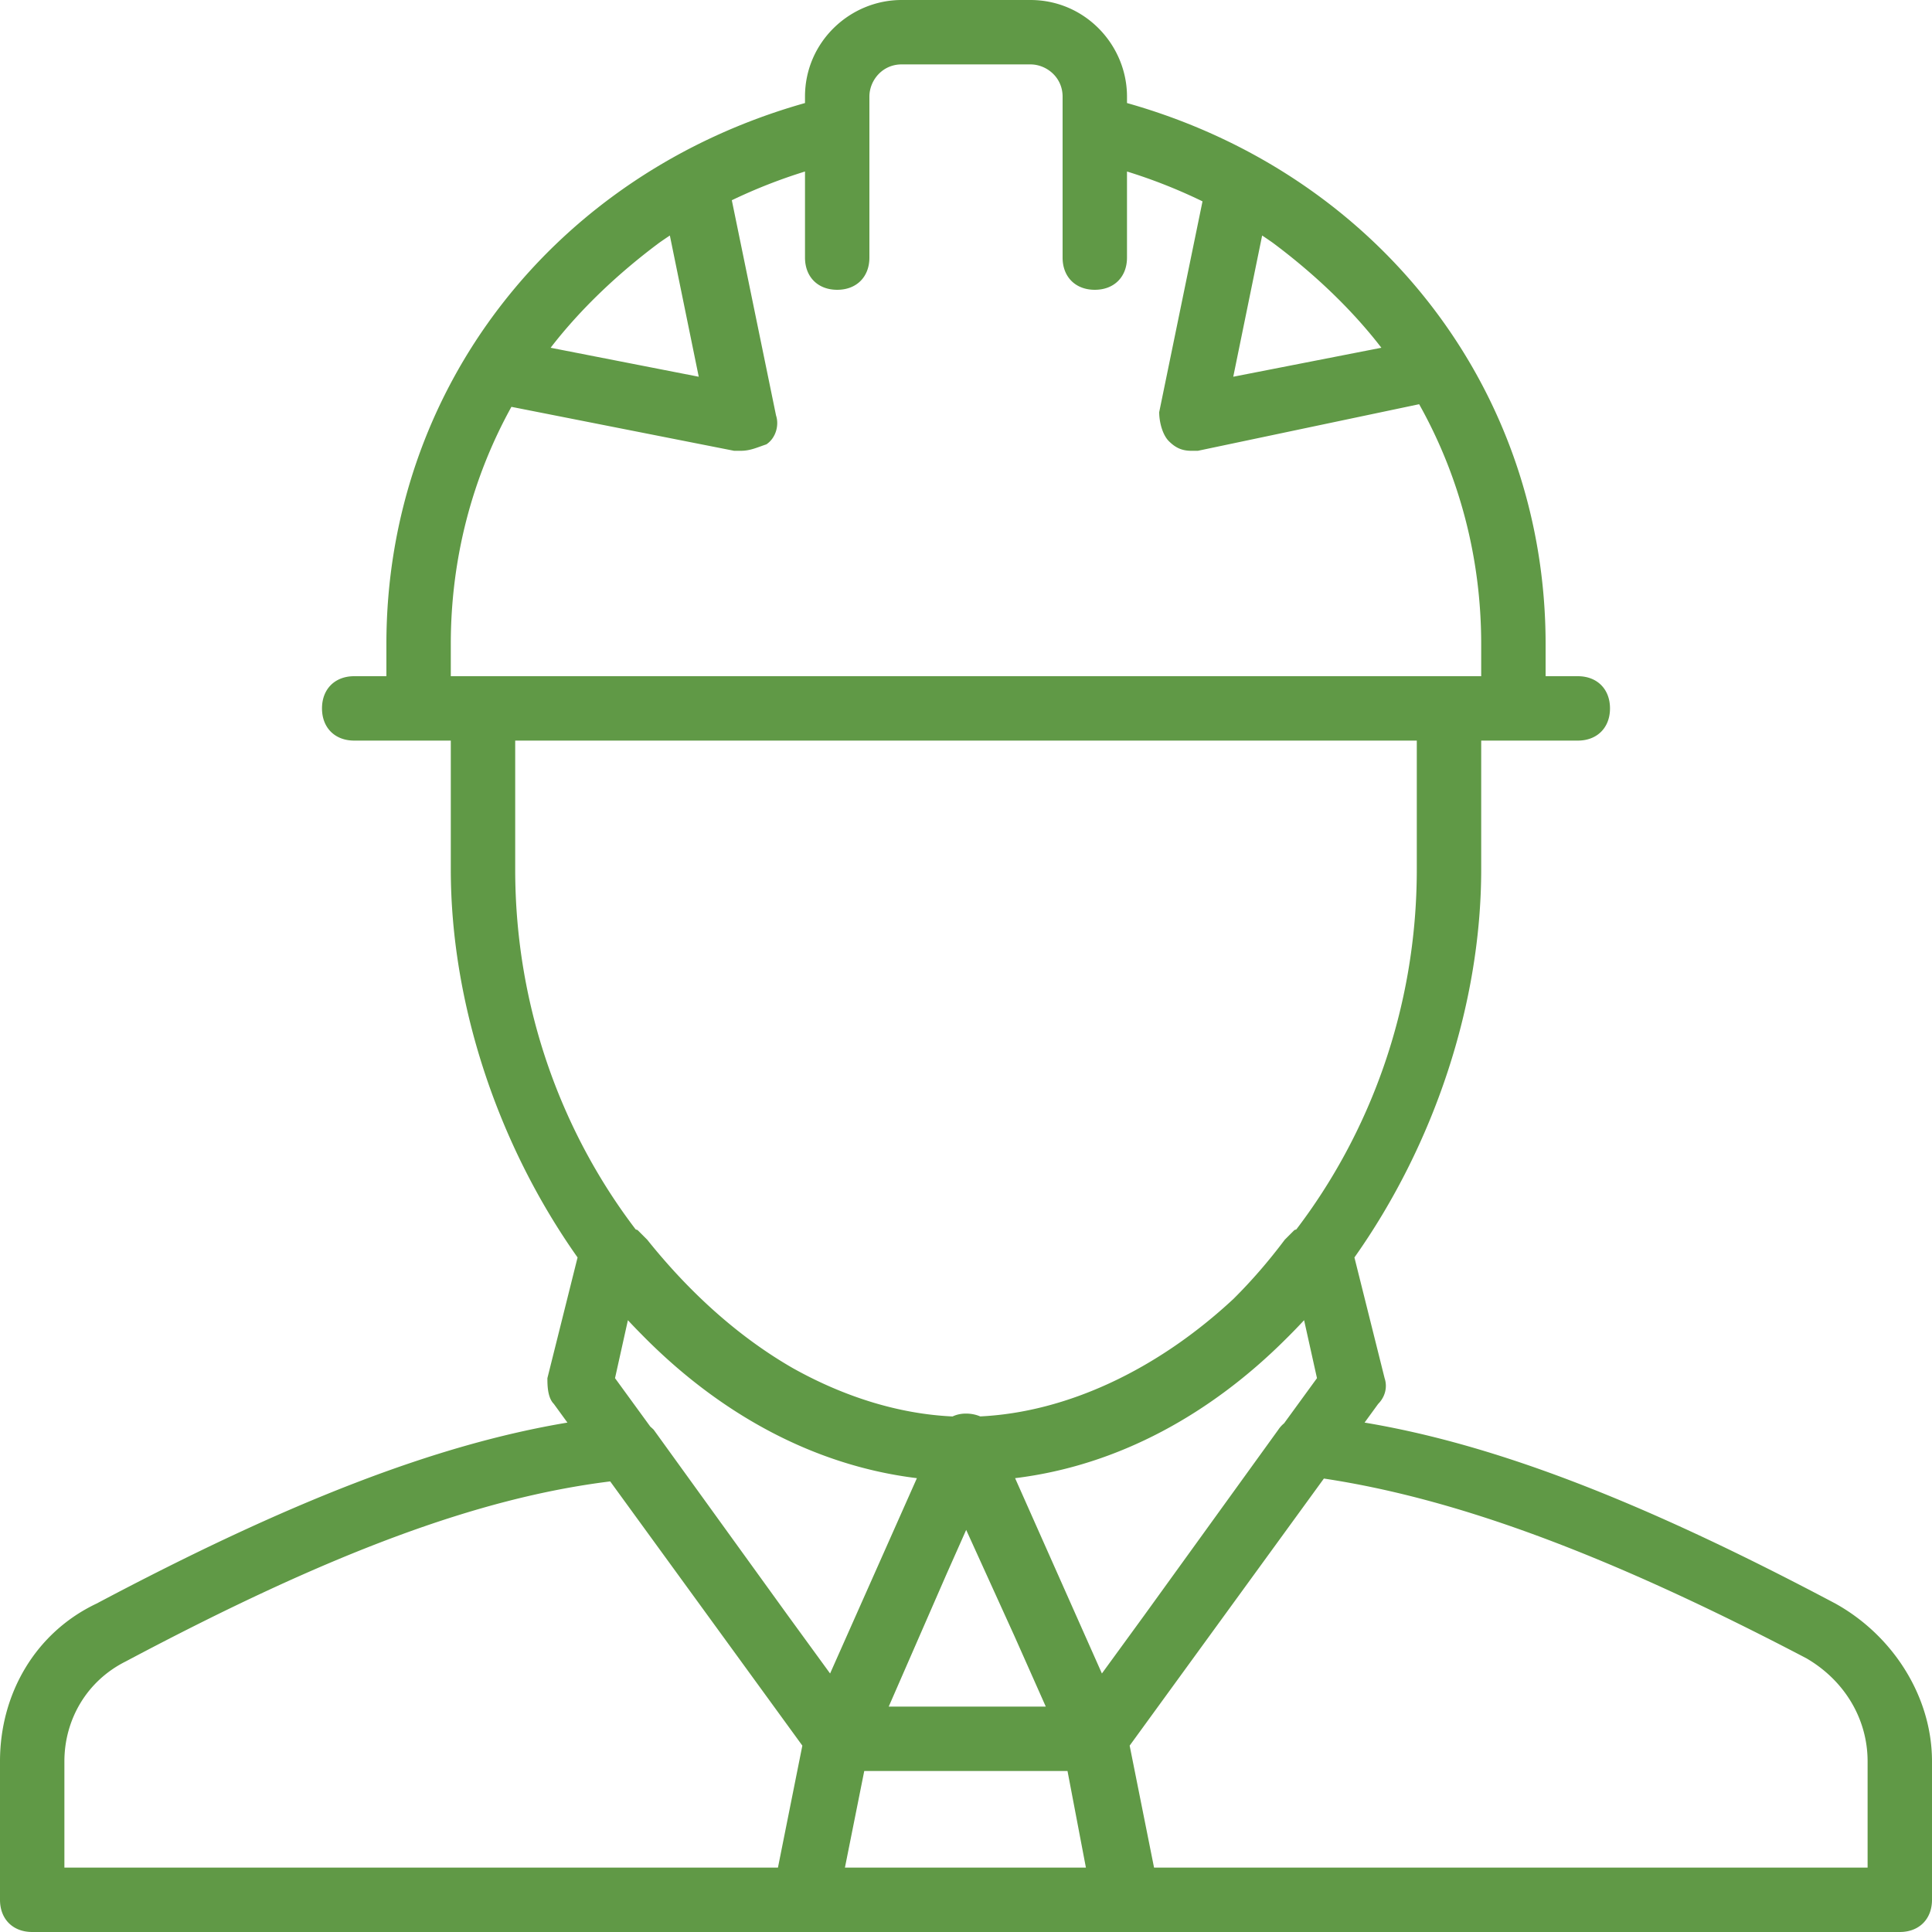 <?xml version="1.0" encoding="iso-8859-1"?><svg xmlns="http://www.w3.org/2000/svg" viewBox="0 0 503.607 503.607" width="512" height="512"><path d="M478.426 417.993c-50.095-26.565-88.52-41.461-122.727-47.172l3.54-4.867c1.679-1.679 2.518-4.197 1.679-6.715l-7.866-31.463c20.804-29.41 33.046-66.178 33.046-101.153v-33.574h25.18c5.036 0 8.393-3.357 8.393-8.393s-3.357-8.393-8.393-8.393h-8.393v-8.393c0-66.308-43.646-122.544-109.115-141.01v-1.68C293.77 11.75 282.859 0 268.59 0h-33.574c-13.43 0-25.18 10.911-25.18 25.18v1.679c-65.469 18.466-109.115 74.702-109.115 141.01v8.393h-8.393c-5.036 0-8.393 3.357-8.393 8.393s3.357 8.393 8.393 8.393h25.18v33.574c0 34.975 12.242 71.743 33.046 101.154l-7.866 31.463c0 1.679 0 5.036 1.679 6.715l3.54 4.867c-34.206 5.712-72.632 20.607-122.727 47.172C9.233 425.548 0 441.495 0 459.121v36.092c0 5.036 3.357 8.393 8.393 8.393H495.213c5.036 0 8.393-3.357 8.393-8.393v-36.092c.001-16.787-10.072-32.734-25.18-41.128zm-231.656-7.769l5.081-11.432 12.545 27.6 8.205 18.46H231.66l15.11-34.628zm-21.49 51.415h52.983l4.796 25.18h-62.815l5.036-25.18zm114.654-117.508l3.357 15.108-8.574 11.773a7.48 7.48 0 0 0-1.498 1.656l-34.912 48.34-11.078 15.211-22.628-50.913c27.048-3.299 51.193-16.877 70.694-36.39.216-.214.433-.426.648-.642l.156-.159a154.457 154.457 0 0 0 3.835-3.984zM328.999 61.389c.932.62 1.856 1.25 2.77 1.892 10.699 7.973 20.575 17.313 28.31 27.368l-38.61 7.554 7.53-36.814zM182.138 98.203l-38.61-7.554c7.735-10.056 17.612-19.396 28.311-27.369.913-.641 1.837-1.271 2.769-1.891l7.53 36.814zm-64.63 69.666c0-22.335 5.623-43.406 15.8-61.82l58.063 11.46h1.679c2.518 0 4.197-.839 6.715-1.679 2.518-1.679 3.357-5.036 2.518-7.554l-11.523-56.08a139.223 139.223 0 0 1 19.077-7.49v22.442c0 5.036 3.357 8.393 8.393 8.393s8.393-3.357 8.393-8.393V25.18c0-4.197 3.357-8.393 8.393-8.393h33.574c4.197 0 8.393 3.357 8.393 8.393v41.967c0 5.036 3.357 8.393 8.393 8.393 5.036 0 8.393-3.357 8.393-8.393V44.706a139.091 139.091 0 0 1 19.685 7.779l-11.291 54.952c0 2.518.839 5.875 2.518 7.554s3.357 2.518 5.875 2.518h1.679l57.687-12.145c10.416 18.576 16.175 39.894 16.175 62.505v8.393H117.509v-8.393zm16.787 25.18h235.016v33.574c0 36.599-12.555 69.122-31.405 93.843l-.49.163-2.518 2.518c-4.223 5.631-8.68 10.765-13.337 15.394-19.763 18.412-43.336 29.564-66.05 30.669-1.143-.491-2.425-.738-3.708-.738-1.29 0-2.453.253-3.496.749-13.904-.638-28.134-5.045-41.623-12.584-13.665-7.851-26.52-19.169-37.977-33.49l-2.518-2.518-.49-.163c-18.85-24.722-31.405-57.245-31.405-93.843v-33.574zm104.71 192.259l-22.628 50.913-11.078-15.211-34.912-48.34a15.02 15.02 0 0 0-.869-.793l-9.203-12.637 3.357-15.108a153.17 153.17 0 0 0 3.457 3.594c19.704 20.151 44.279 34.216 71.876 37.582zM16.787 459.121c0-10.911 5.875-20.984 15.948-26.02 53.501-28.423 92.015-42.688 126.323-46.949l50.088 68.87-6.359 31.796h-186v-27.697zM486.82 486.82H300.821l-6.359-31.796 50.63-69.616c34.188 5.159 73.391 19.413 125.78 46.855 10.072 5.875 15.948 15.948 15.948 26.859v27.698z" fill="#609946"/></svg>